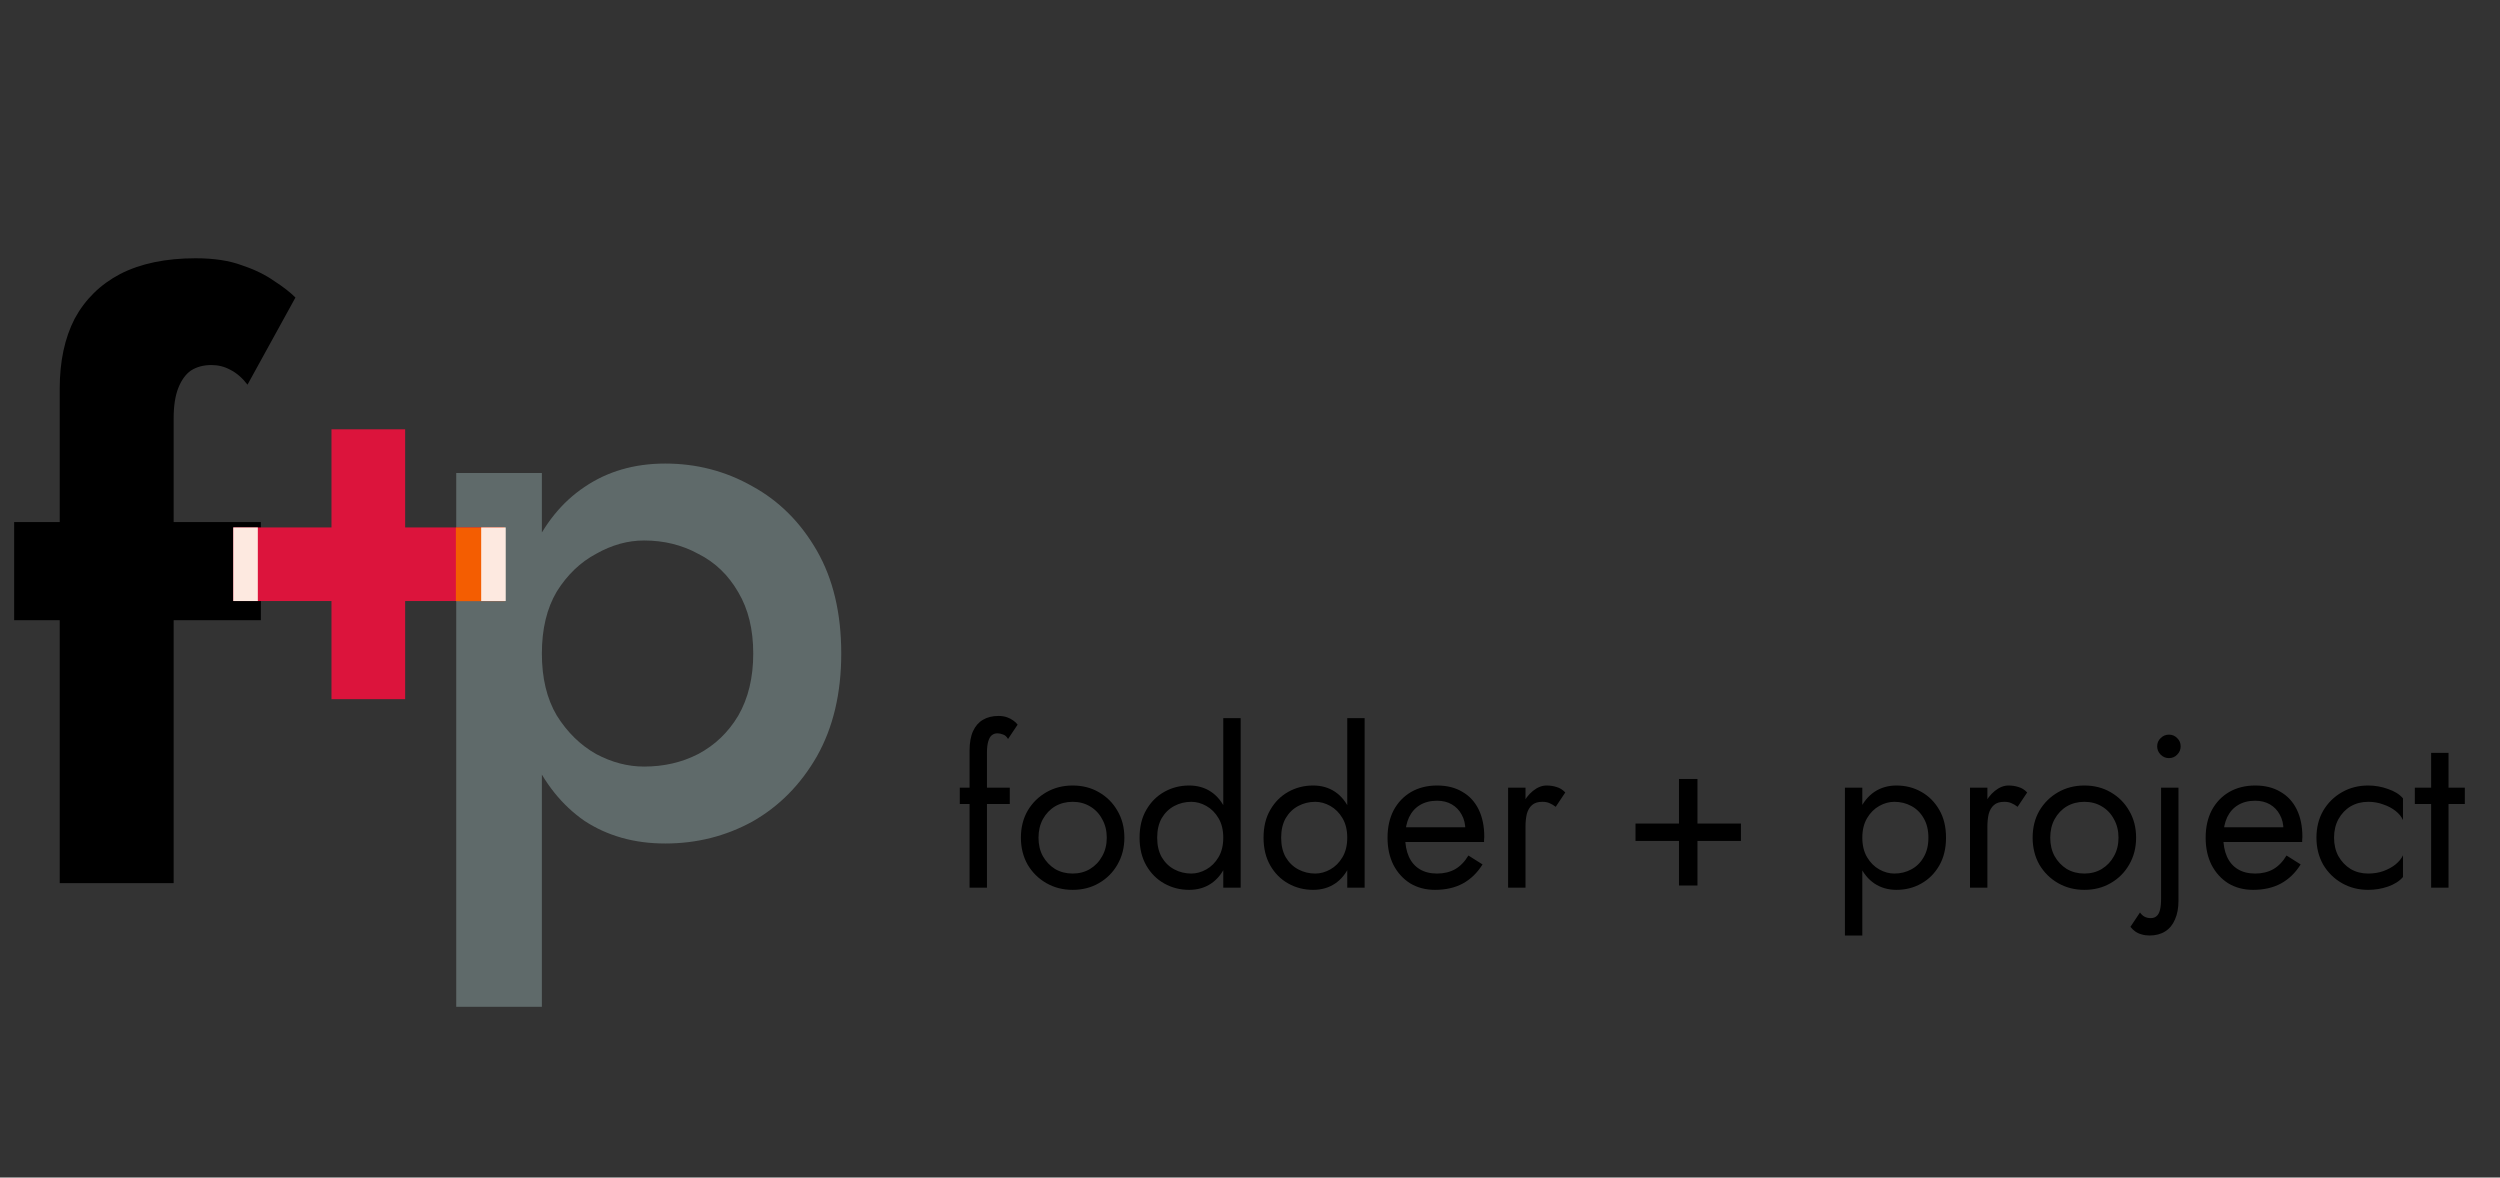 <svg xmlns="http://www.w3.org/2000/svg" width="276" height="130" viewBox="0 0 276 130" fill="none"><rect x="0" y="0" width="276" height="130" fill="#333333" stroke="none"/><path d="M1.562 57.633H28.8V68.467H1.562V57.633ZM27.325 42.467C26.747 41.715 26.111 41.167 25.417 40.82C24.781 40.473 24.087 40.3 23.335 40.3C22.468 40.3 21.716 40.502 21.08 40.907C20.501 41.311 20.039 41.947 19.692 42.813C19.345 43.68 19.171 44.807 19.171 46.193V97.5H6.593V42.9C6.593 39.895 7.142 37.325 8.241 35.187C9.398 33.049 11.075 31.402 13.272 30.247C15.528 29.091 18.304 28.513 21.6 28.513C23.624 28.513 25.33 28.773 26.718 29.293C28.106 29.756 29.292 30.333 30.275 31.027C31.258 31.662 32.039 32.269 32.617 32.847L27.325 42.467Z" fill="black"></path><path d="M59.823 111.15H50.367V52.217H59.823V111.15ZM92.874 72.15C92.874 76.541 91.977 80.326 90.184 83.503C88.391 86.623 86.02 89.021 83.071 90.697C80.122 92.314 76.912 93.123 73.442 93.123C70.03 93.123 67.052 92.285 64.507 90.61C62.02 88.877 60.083 86.45 58.695 83.33C57.365 80.152 56.7 76.425 56.7 72.15C56.7 67.817 57.365 64.09 58.695 60.97C60.083 57.85 62.02 55.452 64.507 53.777C67.052 52.043 70.03 51.177 73.442 51.177C76.912 51.177 80.122 52.014 83.071 53.69C86.02 55.308 88.391 57.677 90.184 60.797C91.977 63.917 92.874 67.701 92.874 72.15ZM83.158 72.15C83.158 69.492 82.608 67.239 81.51 65.39C80.411 63.483 78.936 62.068 77.085 61.143C75.293 60.161 73.297 59.67 71.1 59.67C69.307 59.67 67.543 60.161 65.808 61.143C64.073 62.068 62.628 63.455 61.471 65.303C60.372 67.152 59.823 69.434 59.823 72.15C59.823 74.865 60.372 77.148 61.471 78.997C62.628 80.846 64.073 82.261 65.808 83.243C67.543 84.168 69.307 84.63 71.1 84.63C73.297 84.63 75.293 84.168 77.085 83.243C78.936 82.261 80.411 80.846 81.51 78.997C82.608 77.09 83.158 74.808 83.158 72.15Z" fill="#5F6A6A"></path><path d="M44.729 47.396H36.596V77.188H44.729V47.396Z" fill="#DC143C"></path><path d="M55.572 58.229H25.753V66.354H55.572V58.229Z" fill="#DC143C"></path><path d="M28.464 58.229H25.753V66.354H28.464V58.229Z" fill="#FDE9E0"></path><path d="M50.328 58.24H55.75V66.365H50.328V58.24Z" fill="#F45D01"></path><path d="M55.832 58.229H53.122V66.354H55.832V58.229Z" fill="#FDE9E0"></path><path d="M105.96 86.96H111.48V88.76H105.96V86.96ZM111.288 81.584C111.128 81.312 110.936 81.144 110.712 81.08C110.504 81 110.304 80.96 110.112 80.96C109.872 80.96 109.664 81.032 109.488 81.176C109.328 81.304 109.2 81.528 109.104 81.848C109.008 82.168 108.96 82.592 108.96 83.12V98H107.04V82.88C107.04 82 107.168 81.28 107.424 80.72C107.68 80.16 108.04 79.744 108.504 79.472C108.984 79.184 109.56 79.04 110.232 79.04C110.584 79.04 110.896 79.088 111.168 79.184C111.44 79.28 111.672 79.4 111.864 79.544C112.072 79.688 112.232 79.84 112.344 80L111.288 81.584ZM112.707 92.48C112.707 91.36 112.955 90.368 113.451 89.504C113.963 88.64 114.651 87.96 115.515 87.464C116.379 86.968 117.347 86.72 118.419 86.72C119.507 86.72 120.475 86.968 121.323 87.464C122.187 87.96 122.867 88.64 123.363 89.504C123.875 90.368 124.131 91.36 124.131 92.48C124.131 93.584 123.875 94.576 123.363 95.456C122.867 96.32 122.187 97 121.323 97.496C120.475 97.992 119.507 98.24 118.419 98.24C117.347 98.24 116.379 97.992 115.515 97.496C114.651 97 113.963 96.32 113.451 95.456C112.955 94.576 112.707 93.584 112.707 92.48ZM114.651 92.48C114.651 93.248 114.811 93.928 115.131 94.52C115.467 95.112 115.915 95.584 116.475 95.936C117.051 96.272 117.699 96.44 118.419 96.44C119.139 96.44 119.779 96.272 120.339 95.936C120.915 95.584 121.363 95.112 121.683 94.52C122.019 93.928 122.187 93.248 122.187 92.48C122.187 91.712 122.019 91.032 121.683 90.44C121.363 89.832 120.915 89.36 120.339 89.024C119.779 88.688 119.139 88.52 118.419 88.52C117.699 88.52 117.051 88.688 116.475 89.024C115.915 89.36 115.467 89.832 115.131 90.44C114.811 91.032 114.651 91.712 114.651 92.48ZM135.049 79.28H136.969V98H135.049V79.28ZM125.809 92.48C125.809 91.28 126.057 90.256 126.553 89.408C127.049 88.544 127.713 87.88 128.545 87.416C129.377 86.952 130.289 86.72 131.281 86.72C132.209 86.72 133.017 86.952 133.705 87.416C134.393 87.88 134.929 88.544 135.313 89.408C135.713 90.256 135.913 91.28 135.913 92.48C135.913 93.664 135.713 94.688 135.313 95.552C134.929 96.416 134.393 97.08 133.705 97.544C133.017 98.008 132.209 98.24 131.281 98.24C130.289 98.24 129.377 98.008 128.545 97.544C127.713 97.08 127.049 96.416 126.553 95.552C126.057 94.688 125.809 93.664 125.809 92.48ZM127.753 92.48C127.753 93.328 127.921 94.048 128.257 94.64C128.609 95.232 129.073 95.68 129.649 95.984C130.225 96.288 130.849 96.44 131.521 96.44C132.081 96.44 132.633 96.288 133.177 95.984C133.721 95.68 134.169 95.232 134.521 94.64C134.873 94.048 135.049 93.328 135.049 92.48C135.049 91.632 134.873 90.912 134.521 90.32C134.169 89.728 133.721 89.28 133.177 88.976C132.633 88.672 132.081 88.52 131.521 88.52C130.849 88.52 130.225 88.672 129.649 88.976C129.073 89.28 128.609 89.728 128.257 90.32C127.921 90.912 127.753 91.632 127.753 92.48ZM148.736 79.28H150.656V98H148.736V79.28ZM139.496 92.48C139.496 91.28 139.744 90.256 140.24 89.408C140.736 88.544 141.4 87.88 142.232 87.416C143.064 86.952 143.976 86.72 144.968 86.72C145.896 86.72 146.704 86.952 147.392 87.416C148.08 87.88 148.616 88.544 149 89.408C149.4 90.256 149.6 91.28 149.6 92.48C149.6 93.664 149.4 94.688 149 95.552C148.616 96.416 148.08 97.08 147.392 97.544C146.704 98.008 145.896 98.24 144.968 98.24C143.976 98.24 143.064 98.008 142.232 97.544C141.4 97.08 140.736 96.416 140.24 95.552C139.744 94.688 139.496 93.664 139.496 92.48ZM141.44 92.48C141.44 93.328 141.608 94.048 141.944 94.64C142.296 95.232 142.76 95.68 143.336 95.984C143.912 96.288 144.536 96.44 145.208 96.44C145.768 96.44 146.32 96.288 146.864 95.984C147.408 95.68 147.856 95.232 148.208 94.64C148.56 94.048 148.736 93.328 148.736 92.48C148.736 91.632 148.56 90.912 148.208 90.32C147.856 89.728 147.408 89.28 146.864 88.976C146.32 88.672 145.768 88.52 145.208 88.52C144.536 88.52 143.912 88.672 143.336 88.976C142.76 89.28 142.296 89.728 141.944 90.32C141.608 90.912 141.44 91.632 141.44 92.48ZM158.416 98.24C157.392 98.24 156.48 98 155.68 97.52C154.896 97.024 154.28 96.344 153.832 95.48C153.4 94.616 153.184 93.616 153.184 92.48C153.184 91.328 153.408 90.32 153.856 89.456C154.32 88.592 154.96 87.92 155.776 87.44C156.608 86.96 157.568 86.72 158.656 86.72C159.744 86.72 160.672 86.952 161.44 87.416C162.224 87.864 162.824 88.512 163.24 89.36C163.656 90.208 163.864 91.216 163.864 92.384C163.864 92.496 163.856 92.616 163.84 92.744C163.84 92.856 163.84 92.928 163.84 92.96H154.408V91.328H162.328L161.56 92.432C161.608 92.352 161.656 92.232 161.704 92.072C161.752 91.896 161.776 91.752 161.776 91.64C161.776 90.984 161.64 90.416 161.368 89.936C161.112 89.456 160.752 89.08 160.288 88.808C159.824 88.536 159.28 88.4 158.656 88.4C157.92 88.4 157.288 88.56 156.76 88.88C156.248 89.184 155.848 89.632 155.56 90.224C155.288 90.8 155.144 91.512 155.128 92.36C155.128 93.224 155.264 93.96 155.536 94.568C155.808 95.176 156.208 95.64 156.736 95.96C157.264 96.28 157.904 96.44 158.656 96.44C159.408 96.44 160.072 96.28 160.648 95.96C161.224 95.624 161.712 95.12 162.112 94.448L163.672 95.432C163.096 96.36 162.368 97.064 161.488 97.544C160.624 98.008 159.6 98.24 158.416 98.24ZM168.415 86.96V98H166.495V86.96H168.415ZM171.751 89.072C171.495 88.88 171.263 88.744 171.055 88.664C170.847 88.568 170.583 88.52 170.263 88.52C169.783 88.52 169.407 88.64 169.135 88.88C168.863 89.12 168.671 89.448 168.559 89.864C168.463 90.28 168.415 90.752 168.415 91.28H167.551C167.551 90.4 167.703 89.624 168.007 88.952C168.327 88.264 168.735 87.72 169.231 87.32C169.727 86.92 170.231 86.72 170.743 86.72C171.143 86.72 171.511 86.776 171.847 86.888C172.199 86.984 172.519 87.184 172.807 87.488L171.751 89.072Z" fill="black"></path><path d="M205.6 103.28H203.68V86.96H205.6V103.28ZM214.84 92.48C214.84 93.664 214.592 94.688 214.096 95.552C213.6 96.416 212.936 97.08 212.104 97.544C211.288 98.008 210.376 98.24 209.368 98.24C208.456 98.24 207.648 98.008 206.944 97.544C206.256 97.08 205.712 96.416 205.312 95.552C204.928 94.688 204.736 93.664 204.736 92.48C204.736 91.28 204.928 90.256 205.312 89.408C205.712 88.544 206.256 87.88 206.944 87.416C207.648 86.952 208.456 86.72 209.368 86.72C210.376 86.72 211.288 86.952 212.104 87.416C212.936 87.88 213.6 88.544 214.096 89.408C214.592 90.256 214.84 91.28 214.84 92.48ZM212.896 92.48C212.896 91.632 212.72 90.912 212.368 90.32C212.032 89.728 211.576 89.28 211 88.976C210.44 88.672 209.816 88.52 209.128 88.52C208.568 88.52 208.016 88.672 207.472 88.976C206.928 89.28 206.48 89.728 206.128 90.32C205.776 90.912 205.6 91.632 205.6 92.48C205.6 93.328 205.776 94.048 206.128 94.64C206.48 95.232 206.928 95.68 207.472 95.984C208.016 96.288 208.568 96.44 209.128 96.44C209.816 96.44 210.44 96.288 211 95.984C211.576 95.68 212.032 95.232 212.368 94.64C212.72 94.048 212.896 93.328 212.896 92.48ZM219.408 86.96V98H217.488V86.96H219.408ZM222.743 89.072C222.488 88.88 222.256 88.744 222.048 88.664C221.84 88.568 221.576 88.52 221.256 88.52C220.776 88.52 220.4 88.64 220.128 88.88C219.856 89.12 219.664 89.448 219.552 89.864C219.456 90.28 219.408 90.752 219.408 91.28H218.544C218.544 90.4 218.696 89.624 219 88.952C219.32 88.264 219.728 87.72 220.224 87.32C220.72 86.92 221.224 86.72 221.736 86.72C222.136 86.72 222.504 86.776 222.84 86.888C223.192 86.984 223.512 87.184 223.8 87.488L222.743 89.072ZM224.403 92.48C224.403 91.36 224.65 90.368 225.146 89.504C225.659 88.64 226.347 87.96 227.211 87.464C228.075 86.968 229.043 86.72 230.115 86.72C231.203 86.72 232.171 86.968 233.019 87.464C233.883 87.96 234.563 88.64 235.059 89.504C235.571 90.368 235.827 91.36 235.827 92.48C235.827 93.584 235.571 94.576 235.059 95.456C234.563 96.32 233.883 97 233.019 97.496C232.171 97.992 231.203 98.24 230.115 98.24C229.043 98.24 228.075 97.992 227.211 97.496C226.347 97 225.659 96.32 225.146 95.456C224.65 94.576 224.403 93.584 224.403 92.48ZM226.347 92.48C226.347 93.248 226.507 93.928 226.827 94.52C227.163 95.112 227.611 95.584 228.171 95.936C228.747 96.272 229.395 96.44 230.115 96.44C230.835 96.44 231.475 96.272 232.035 95.936C232.611 95.584 233.059 95.112 233.379 94.52C233.715 93.928 233.883 93.248 233.883 92.48C233.883 91.712 233.715 91.032 233.379 90.44C233.059 89.832 232.611 89.36 232.035 89.024C231.475 88.688 230.835 88.52 230.115 88.52C229.395 88.52 228.747 88.688 228.171 89.024C227.611 89.36 227.163 89.832 226.827 90.44C226.507 91.032 226.347 91.712 226.347 92.48ZM238.152 82.4C238.152 82.032 238.28 81.728 238.536 81.488C238.792 81.232 239.096 81.104 239.448 81.104C239.816 81.104 240.12 81.232 240.36 81.488C240.616 81.728 240.744 82.032 240.744 82.4C240.744 82.752 240.616 83.056 240.36 83.312C240.12 83.568 239.816 83.696 239.448 83.696C239.096 83.696 238.792 83.568 238.536 83.312C238.28 83.056 238.152 82.752 238.152 82.4ZM236.256 100.736C236.384 100.928 236.544 101.08 236.736 101.192C236.944 101.304 237.176 101.36 237.432 101.36C237.704 101.36 237.92 101.288 238.08 101.144C238.256 101 238.384 100.768 238.464 100.448C238.544 100.128 238.584 99.712 238.584 99.2V86.96H240.504V99.44C240.504 100.24 240.376 100.928 240.12 101.504C239.88 102.08 239.52 102.52 239.04 102.824C238.56 103.128 237.984 103.28 237.312 103.28C236.992 103.28 236.704 103.24 236.448 103.16C236.192 103.096 235.96 102.992 235.752 102.848C235.544 102.704 235.36 102.528 235.2 102.32L236.256 100.736ZM248.736 98.24C247.712 98.24 246.8 98 246 97.52C245.216 97.024 244.6 96.344 244.152 95.48C243.72 94.616 243.504 93.616 243.504 92.48C243.504 91.328 243.728 90.32 244.176 89.456C244.64 88.592 245.28 87.92 246.096 87.44C246.928 86.96 247.888 86.72 248.976 86.72C250.064 86.72 250.992 86.952 251.76 87.416C252.544 87.864 253.144 88.512 253.56 89.36C253.976 90.208 254.184 91.216 254.184 92.384C254.184 92.496 254.176 92.616 254.16 92.744C254.16 92.856 254.16 92.928 254.16 92.96H244.728V91.328H252.648L251.88 92.432C251.928 92.352 251.976 92.232 252.024 92.072C252.072 91.896 252.096 91.752 252.096 91.64C252.096 90.984 251.96 90.416 251.688 89.936C251.432 89.456 251.072 89.08 250.608 88.808C250.144 88.536 249.6 88.4 248.976 88.4C248.24 88.4 247.608 88.56 247.08 88.88C246.568 89.184 246.168 89.632 245.88 90.224C245.608 90.8 245.464 91.512 245.448 92.36C245.448 93.224 245.584 93.96 245.856 94.568C246.128 95.176 246.528 95.64 247.056 95.96C247.584 96.28 248.224 96.44 248.976 96.44C249.728 96.44 250.392 96.28 250.968 95.96C251.544 95.624 252.032 95.12 252.432 94.448L253.992 95.432C253.416 96.36 252.688 97.064 251.808 97.544C250.944 98.008 249.92 98.24 248.736 98.24ZM257.68 92.48C257.68 93.248 257.84 93.928 258.16 94.52C258.496 95.112 258.944 95.584 259.504 95.936C260.08 96.272 260.728 96.44 261.448 96.44C262.04 96.44 262.592 96.352 263.104 96.176C263.632 95.984 264.088 95.736 264.472 95.432C264.856 95.112 265.128 94.776 265.288 94.424V96.824C264.904 97.272 264.352 97.624 263.632 97.88C262.928 98.12 262.2 98.24 261.448 98.24C260.376 98.24 259.408 97.992 258.544 97.496C257.68 97 256.992 96.32 256.48 95.456C255.984 94.576 255.736 93.584 255.736 92.48C255.736 91.36 255.984 90.368 256.48 89.504C256.992 88.64 257.68 87.96 258.544 87.464C259.408 86.968 260.376 86.72 261.448 86.72C262.2 86.72 262.928 86.848 263.632 87.104C264.352 87.344 264.904 87.688 265.288 88.136V90.536C265.128 90.168 264.856 89.832 264.472 89.528C264.088 89.224 263.632 88.984 263.104 88.808C262.592 88.616 262.04 88.52 261.448 88.52C260.728 88.52 260.08 88.688 259.504 89.024C258.944 89.36 258.496 89.832 258.16 90.44C257.84 91.032 257.68 91.712 257.68 92.48ZM266.597 86.96H272.117V88.76H266.597V86.96ZM268.397 83.12H270.317V98H268.397V83.12Z" fill="black"></path><path d="M180.56 92.84V90.92H192.2V92.84H180.56ZM185.36 86H187.4V97.76H185.36V86Z" fill="black"></path></svg>